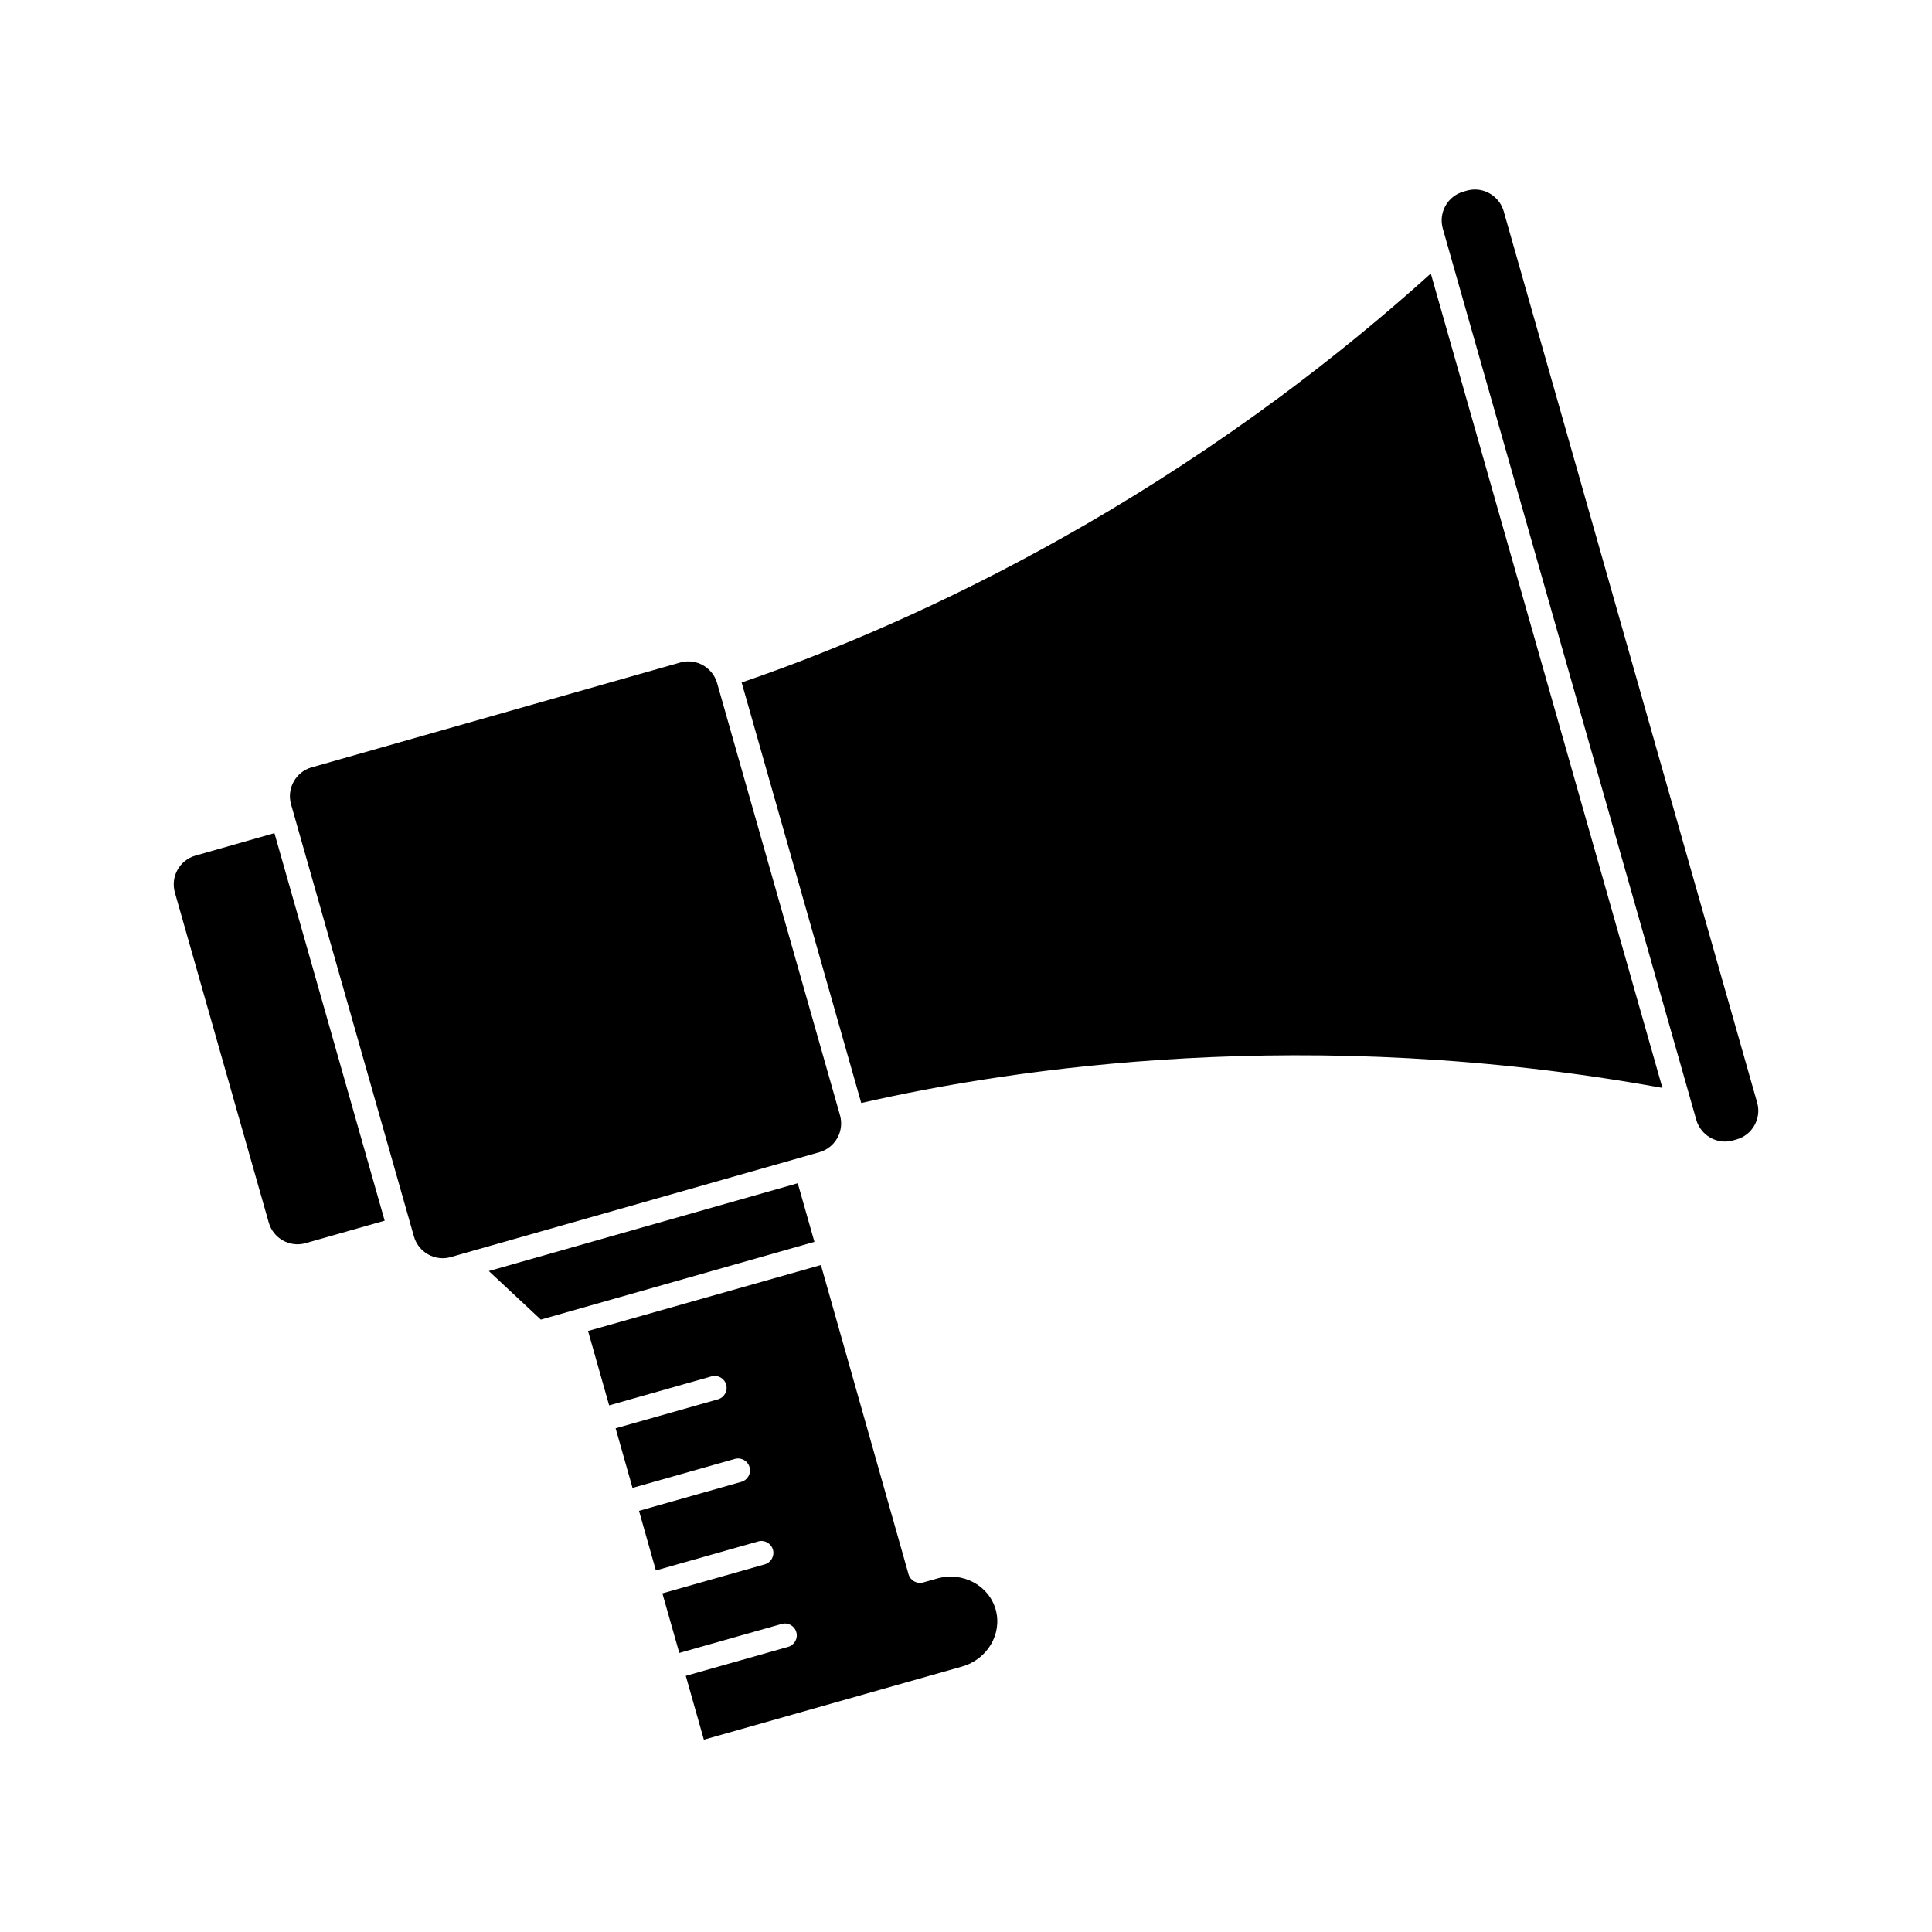 <?xml version="1.0" encoding="UTF-8"?>
<!-- Uploaded to: SVG Repo, www.svgrepo.com, Generator: SVG Repo Mixer Tools -->
<svg fill="#000000" width="800px" height="800px" version="1.1" viewBox="144 144 512 512" xmlns="http://www.w3.org/2000/svg">
 <g>
  <path d="m305.43 516.44 27.121-7.684c1.672-0.473 3.426 0.504 3.894 2.188 0.473 1.672-0.5 3.414-2.176 3.891l-27.121 7.68 4.473 15.793 27.121-7.684c1.676-0.473 3.43 0.504 3.898 2.188 0.473 1.672-0.504 3.414-2.176 3.891l-27.121 7.684 4.469 15.793 27.121-7.688c1.684-0.473 3.426 0.508 3.906 2.188 0.473 1.676-0.504 3.414-2.18 3.894l-27.121 7.684 4.484 15.789 27.121-7.68c1.672-0.484 3.426 0.5 3.894 2.176 0.48 1.676-0.504 3.426-2.176 3.894l-27.121 7.68 4.793 16.922 23.457-6.644c0.004 0 0.004-0.004 0.004-0.004l44.953-12.734c6.731-1.91 10.727-8.695 8.914-15.125-1.828-6.434-8.797-10.117-15.527-8.207l-3.656 1.039c-0.801 0.23-1.668 0.125-2.41-0.281-0.73-0.406-1.27-1.094-1.496-1.898l-23.219-81.941-61.715 17.48z"/>
  <path d="m195.79 370.75c-4.203 1.199-6.644 5.586-5.445 9.789l24.879 87.457c0.578 2.035 1.914 3.719 3.758 4.75 1.848 1.031 3.984 1.281 6.019 0.699l20.938-5.953-29.211-102.7z"/>
  <path d="m355.41 457.57-41.141 11.691-40.727 11.582 13.781 12.867 72.504-20.605z"/>
  <path d="m334.04 325.03c-0.969-3.387-4.098-5.754-7.617-5.754-0.73 0-1.457 0.102-2.172 0.301l-97.668 27.785c-4.203 1.195-6.644 5.582-5.457 9.785l0.82 2.875v0.012l31.754 111.65c0.957 3.387 4.09 5.758 7.613 5.758 0.734 0 1.465-0.105 2.176-0.309l2.934-0.836s0.012 0 0.02-0.012l41.258-11.73 53.453-15.211c2.031-0.574 3.715-1.914 4.746-3.754 1.031-1.848 1.281-3.996 0.715-6.019z"/>
  <path d="m542.49 199.98c-0.961-3.391-4.102-5.758-7.617-5.758-0.734 0-1.457 0.105-2.176 0.309l-0.887 0.258c-4.203 1.188-6.641 5.582-5.453 9.785l67.176 236.19c0.969 3.391 4.098 5.762 7.613 5.762 0.73 0 1.465-0.105 2.176-0.312l0.887-0.25c2.035-0.578 3.727-1.918 4.75-3.762 1.031-1.848 1.281-3.988 0.699-6.027z"/>
  <path d="m340.54 324.86 31.699 111.45c40.305-9.234 118.54-21.016 212.32-4.004l-61.379-215.82c-70.859 63.879-143.54 95.027-182.64 108.38z"/>
 </g>
</svg>